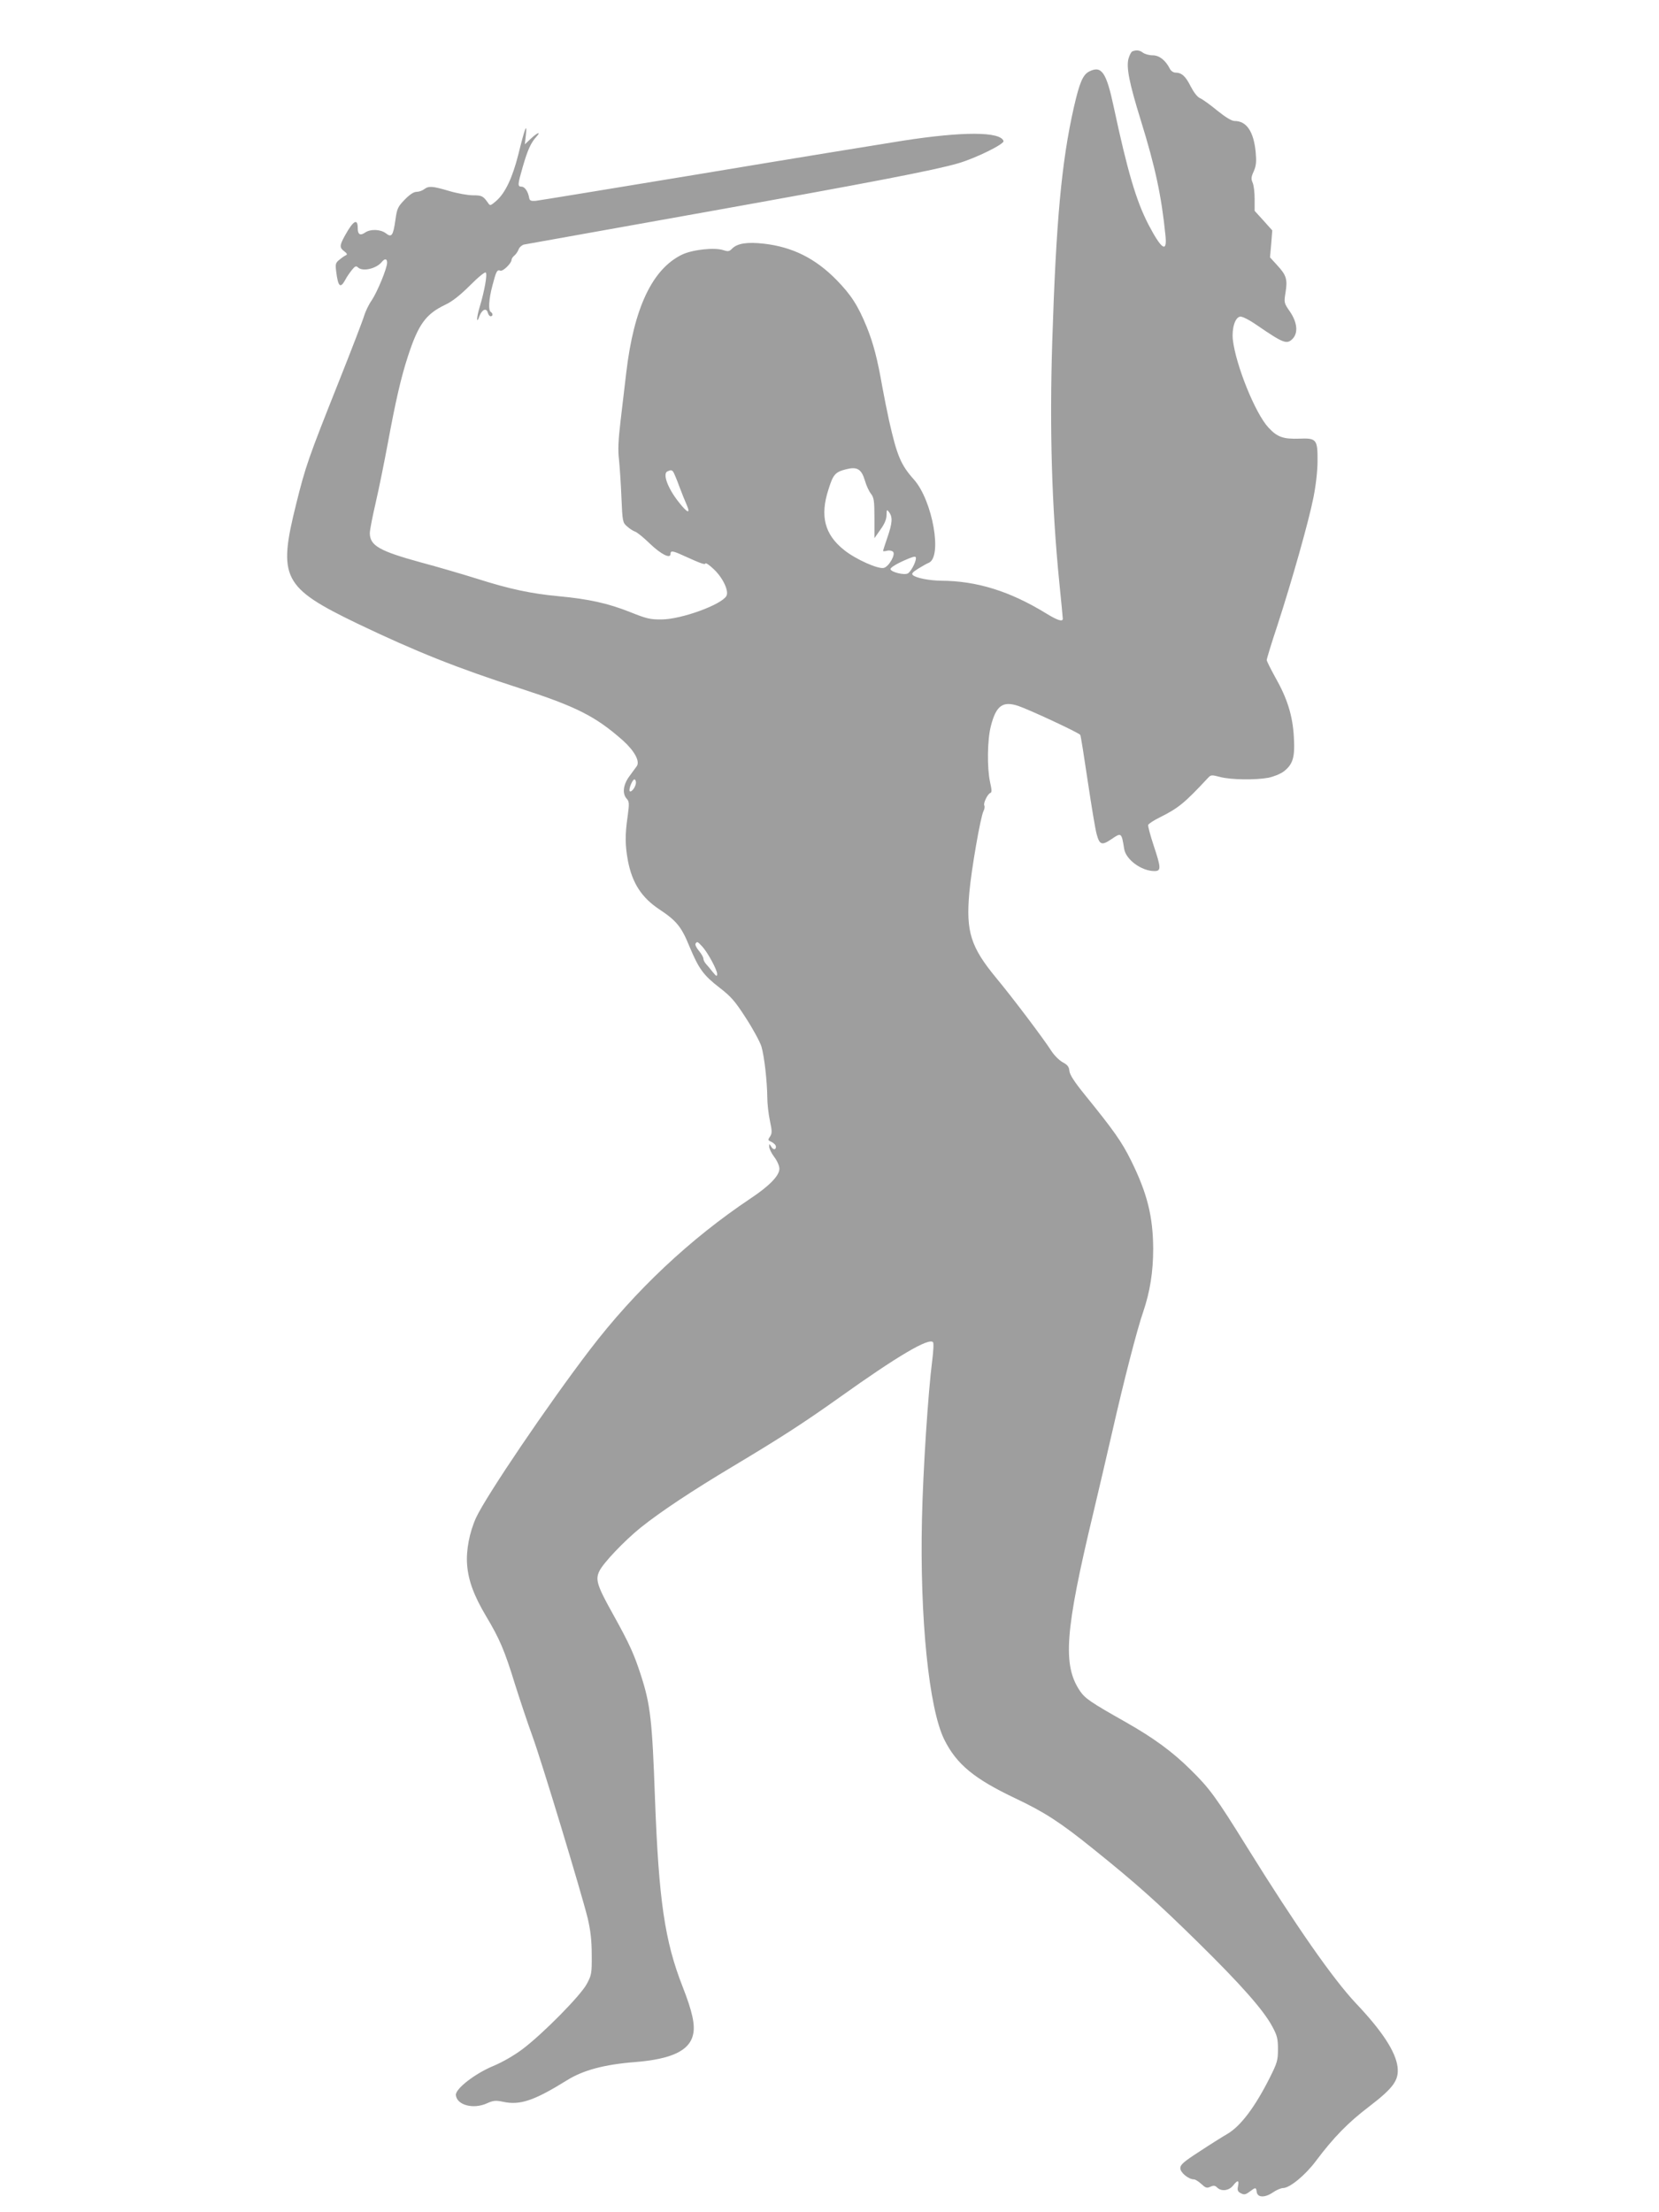 <?xml version="1.0" standalone="no"?>
<!DOCTYPE svg PUBLIC "-//W3C//DTD SVG 20010904//EN"
 "http://www.w3.org/TR/2001/REC-SVG-20010904/DTD/svg10.dtd">
<svg version="1.0" xmlns="http://www.w3.org/2000/svg"
 width="960pt" height="1280pt" viewBox="0 0 960 1280"
 preserveAspectRatio="xMidYMid meet">
<g transform="translate(0,1280) scale(0.1,-0.1)"
fill="#9e9e9e" stroke="none">
<path d="M6553 12503 c-7 -2 -17 -22 -23 -43 -13 -50 4 -139 71 -355 84 -271
120 -438 143 -667 11 -104 -22 -83 -98 62 -71 137 -121 306 -201 680 -43 203
-71 243 -143 206 -36 -19 -55 -63 -88 -207 -72 -318 -103 -663 -125 -1354 -16
-509 -3 -956 41 -1397 11 -109 20 -202 20 -208 0 -19 -30 -10 -95 30 -212 130
-403 189 -610 190 -66 1 -142 15 -162 32 -10 8 -3 17 29 37 24 15 51 30 61 34
82 31 24 361 -85 483 -75 84 -97 136 -143 339 -12 55 -30 145 -40 200 -27 155
-51 248 -89 342 -51 125 -91 187 -176 274 -123 125 -255 190 -419 209 -97 11
-154 2 -184 -28 -16 -17 -24 -18 -49 -10 -51 18 -182 4 -243 -26 -171 -84
-277 -309 -321 -681 -8 -71 -23 -197 -33 -280 -13 -111 -16 -170 -9 -225 4
-41 11 -140 14 -219 6 -139 7 -145 33 -167 14 -13 35 -26 46 -30 11 -3 49 -34
85 -69 66 -63 120 -90 120 -60 0 20 12 19 73 -9 104 -47 126 -55 129 -46 2 5
24 -10 49 -34 52 -49 89 -127 72 -155 -31 -51 -260 -134 -373 -135 -66 -1 -88
4 -185 43 -126 50 -238 75 -410 91 -161 15 -284 41 -473 101 -86 27 -233 70
-327 95 -240 66 -295 97 -295 170 0 17 16 98 35 180 19 82 50 237 70 344 44
238 75 375 116 500 60 184 103 243 216 297 39 18 86 55 142 111 50 50 87 80
92 75 10 -10 -8 -109 -35 -198 -19 -61 -20 -106 -2 -55 15 40 41 51 49 20 3
-11 10 -20 16 -20 14 0 14 17 1 25 -15 9 -12 72 9 151 22 85 27 95 46 88 15
-6 64 42 65 62 0 6 7 18 16 25 9 7 20 23 25 36 4 12 19 25 31 28 13 2 453 81
978 175 1041 186 1397 255 1534 295 101 29 269 112 263 129 -18 55 -234 56
-582 2 -132 -21 -656 -106 -1165 -191 -509 -84 -941 -155 -960 -157 -28 -2
-35 1 -38 17 -6 36 -25 65 -44 65 -24 0 -23 11 7 115 28 97 47 139 78 173 31
34 7 26 -31 -10 l-35 -33 6 55 c8 75 -6 40 -44 -115 -34 -134 -75 -221 -127
-267 -34 -29 -36 -30 -48 -12 -28 40 -36 44 -87 44 -29 0 -91 11 -138 25 -98
29 -118 30 -145 10 -10 -8 -30 -15 -44 -15 -16 0 -40 -16 -68 -45 -40 -41 -45
-52 -54 -118 -13 -91 -22 -103 -55 -77 -31 24 -90 26 -121 4 -28 -19 -42 -11
-42 26 0 59 -26 44 -74 -43 -32 -58 -32 -70 -4 -91 15 -11 19 -19 11 -22 -7
-3 -24 -14 -38 -26 -23 -18 -25 -25 -20 -66 11 -91 24 -104 53 -51 9 18 27 43
39 58 17 21 24 24 34 14 27 -26 106 -8 138 31 18 22 31 20 31 -4 0 -32 -57
-170 -90 -219 -17 -24 -35 -63 -42 -85 -6 -23 -73 -197 -149 -388 -176 -442
-191 -486 -245 -703 -107 -429 -79 -484 356 -694 339 -162 577 -257 940 -374
326 -106 435 -161 593 -300 69 -62 102 -123 81 -151 -5 -7 -24 -32 -41 -56
-37 -49 -44 -102 -16 -132 14 -16 15 -27 5 -100 -16 -109 -15 -170 2 -261 25
-127 79 -211 182 -279 98 -65 127 -100 173 -213 55 -132 82 -168 175 -240 66
-51 89 -77 152 -175 41 -63 81 -137 90 -165 17 -58 33 -201 34 -295 0 -36 7
-96 15 -134 13 -61 13 -73 1 -92 -14 -20 -13 -22 10 -32 13 -7 24 -18 24 -27
0 -20 -17 -19 -29 3 -10 16 -10 15 -10 -3 0 -11 13 -38 29 -59 17 -22 30 -52
30 -68 0 -40 -57 -99 -165 -171 -352 -235 -670 -534 -932 -877 -240 -314 -599
-844 -658 -971 -38 -83 -59 -190 -52 -273 7 -91 39 -178 109 -296 79 -132 108
-200 167 -392 29 -92 74 -227 101 -301 55 -150 285 -911 321 -1057 16 -69 23
-127 23 -210 1 -109 -1 -118 -29 -170 -36 -67 -254 -288 -371 -376 -49 -37
-117 -76 -170 -98 -106 -44 -221 -133 -216 -169 6 -57 100 -82 177 -48 40 18
53 19 96 10 98 -21 179 6 369 124 94 59 217 92 397 106 209 17 312 66 333 157
14 57 -4 136 -60 279 -104 265 -138 501 -160 1090 -16 449 -26 541 -81 711
-40 124 -67 183 -159 349 -95 170 -106 205 -82 254 21 46 145 176 239 252 116
93 302 216 533 354 277 166 405 248 620 401 335 239 515 345 539 318 5 -5 2
-54 -5 -109 -23 -178 -53 -633 -59 -915 -13 -571 40 -1095 129 -1275 71 -143
173 -227 411 -340 171 -81 260 -139 450 -292 250 -201 370 -308 609 -543 247
-243 377 -390 428 -485 28 -52 33 -70 33 -131 0 -65 -4 -79 -47 -165 -86 -171
-169 -281 -246 -326 -26 -15 -98 -60 -160 -101 -93 -60 -112 -77 -112 -97 0
-26 48 -65 79 -65 8 0 27 -12 43 -27 24 -22 31 -25 51 -16 19 9 28 8 40 -4 24
-24 68 -19 92 11 27 34 36 33 29 -3 -5 -23 -2 -32 16 -41 19 -10 27 -9 51 9
35 26 37 26 41 -1 4 -34 47 -35 93 -4 21 15 48 26 60 26 38 0 129 75 190 157
102 136 186 222 307 314 142 109 174 153 165 230 -11 88 -89 208 -242 369
-133 142 -344 444 -628 901 -180 290 -217 341 -327 449 -106 105 -214 184
-378 277 -202 114 -233 136 -262 178 -102 150 -88 345 76 1029 30 127 80 339
110 471 66 291 144 594 179 694 40 118 58 233 58 366 -1 186 -34 320 -128 510
-54 109 -100 174 -267 380 -61 75 -88 117 -90 139 -2 24 -11 35 -39 50 -20 11
-49 40 -65 65 -44 69 -221 304 -318 421 -149 180 -177 269 -157 495 12 135 65
439 82 472 6 11 8 26 5 32 -8 12 19 68 35 73 9 3 8 19 -2 63 -18 83 -16 246 5
325 30 117 68 145 157 116 63 -21 351 -155 360 -168 3 -4 22 -124 43 -266 21
-141 44 -281 52 -309 17 -62 30 -66 86 -28 57 39 58 38 73 -56 9 -62 100 -129
175 -129 40 0 39 18 -5 150 -19 58 -33 110 -31 117 3 7 33 27 68 44 108 54
142 82 280 230 15 16 21 16 70 3 62 -16 202 -18 278 -4 29 6 69 22 88 36 54
42 66 82 59 200 -7 124 -38 223 -108 346 -27 49 -49 93 -49 99 0 7 27 96 61
198 84 258 182 604 209 741 14 69 24 154 24 212 1 126 -6 134 -106 130 -93 -3
-127 9 -178 64 -77 83 -189 362 -206 508 -7 66 13 130 42 134 12 2 52 -18 98
-50 152 -104 172 -112 205 -79 34 34 28 95 -14 157 -35 51 -36 52 -26 113 12
75 5 99 -50 158 l-40 44 7 78 6 78 -51 57 -51 56 0 70 c0 38 -5 80 -12 94 -9
21 -8 33 7 65 14 33 16 54 11 112 -12 119 -53 179 -122 179 -17 0 -53 22 -100
60 -41 34 -86 66 -100 72 -16 7 -37 35 -55 70 -29 58 -52 78 -88 78 -11 0 -26
10 -32 23 -25 49 -61 77 -99 77 -20 0 -45 7 -56 15 -19 15 -39 17 -61 8z
m-1548 -2484 c8 -28 23 -61 35 -76 17 -22 20 -40 20 -141 l0 -116 35 50 c24
33 35 60 35 84 1 33 2 34 15 16 21 -28 19 -62 -10 -146 -14 -40 -25 -75 -25
-78 0 -2 10 -2 22 1 12 4 28 1 35 -5 18 -14 -23 -87 -53 -94 -33 -8 -163 50
-230 104 -112 89 -140 196 -90 350 27 87 39 101 103 117 63 16 88 1 108 -66z
m-1108 49 c4 -7 20 -44 34 -83 14 -38 34 -87 43 -107 23 -54 4 -47 -45 15 -65
81 -97 168 -66 180 20 9 25 8 34 -5z m1403 -498 c0 -24 -30 -79 -47 -88 -21
-11 -94 7 -100 24 -3 10 41 36 107 63 33 13 40 13 40 1z m-1620 -1298 c0 -23
-26 -59 -36 -50 -8 9 15 68 27 68 5 0 9 -8 9 -18z m384 -949 c32 -35 86 -135
86 -159 -1 -16 -5 -13 -25 11 -13 17 -31 38 -40 48 -8 9 -15 23 -15 31 0 8
-12 28 -26 45 -14 17 -23 35 -19 41 9 14 11 13 39 -17z"/>
</g>
</svg>
